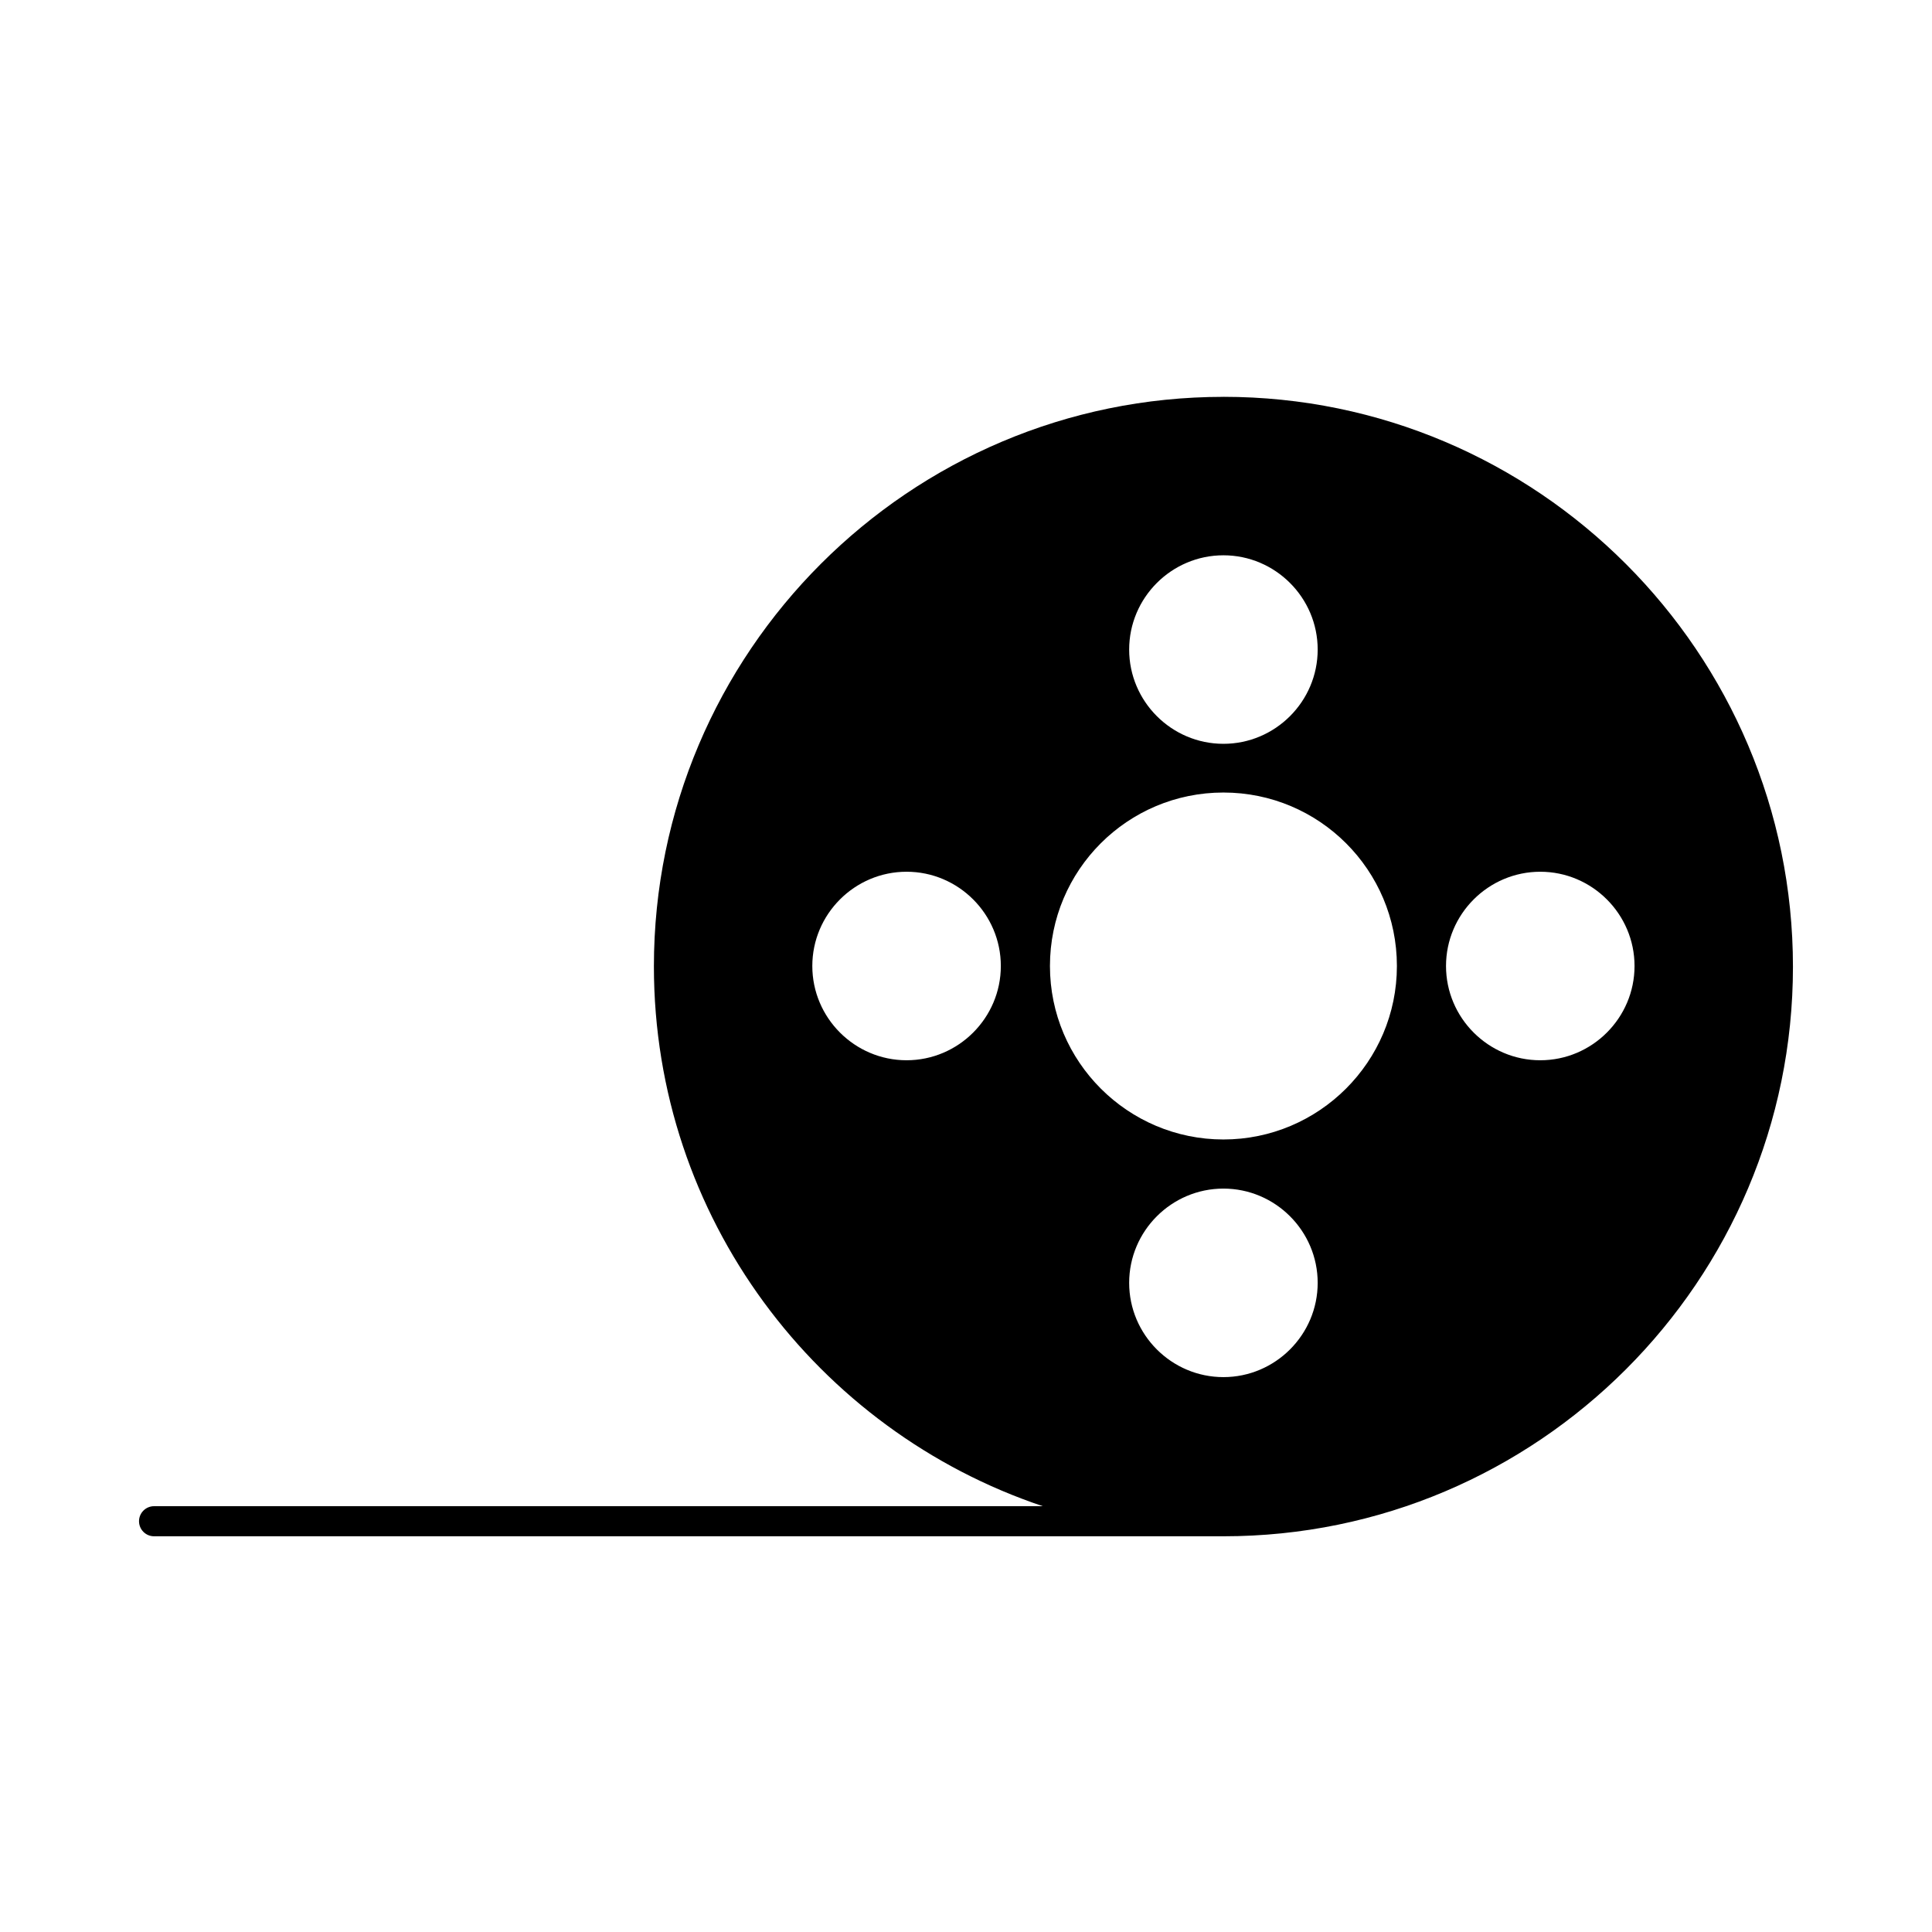 <?xml version="1.0" encoding="UTF-8"?>
<!-- Uploaded to: SVG Repo, www.svgrepo.com, Generator: SVG Repo Mixer Tools -->
<svg fill="#000000" width="800px" height="800px" version="1.1" viewBox="144 144 512 512" xmlns="http://www.w3.org/2000/svg">
 <path d="m468.22 249.17c-83.234 0-150.93 67.699-150.93 150.93 0 66.543 43.242 123.01 103.07 143.06l-235.53-0.004c-2.203 0-3.988 1.785-3.988 3.988s1.785 3.988 3.988 3.988h283.39c83.234 0 150.93-67.699 150.93-150.93 0-83.23-67.699-151.04-150.93-151.04zm-83.969 175.81c-13.75 0-24.98-11.23-24.98-24.98s11.23-24.98 24.98-24.98 24.98 11.23 24.98 24.98-11.23 24.98-24.98 24.98zm83.969-133.82c13.75 0 24.98 11.23 24.98 24.98s-11.23 24.98-24.98 24.98-24.98-11.23-24.98-24.98 11.23-24.98 24.98-24.98zm0 217.79c-13.75 0-24.98-11.23-24.98-24.98s11.23-24.98 24.98-24.98 24.98 11.23 24.98 24.98c0 13.746-11.23 24.98-24.98 24.98zm0-62.977c-25.297 0-45.973-20.57-45.973-45.973s20.57-45.973 45.973-45.973 45.973 20.57 45.973 45.973c0 25.398-20.676 45.973-45.973 45.973zm83.969-20.992c-13.75 0-24.98-11.23-24.98-24.98s11.23-24.98 24.98-24.98 24.98 11.23 24.98 24.98-11.23 24.98-24.98 24.98z"/>
</svg>
